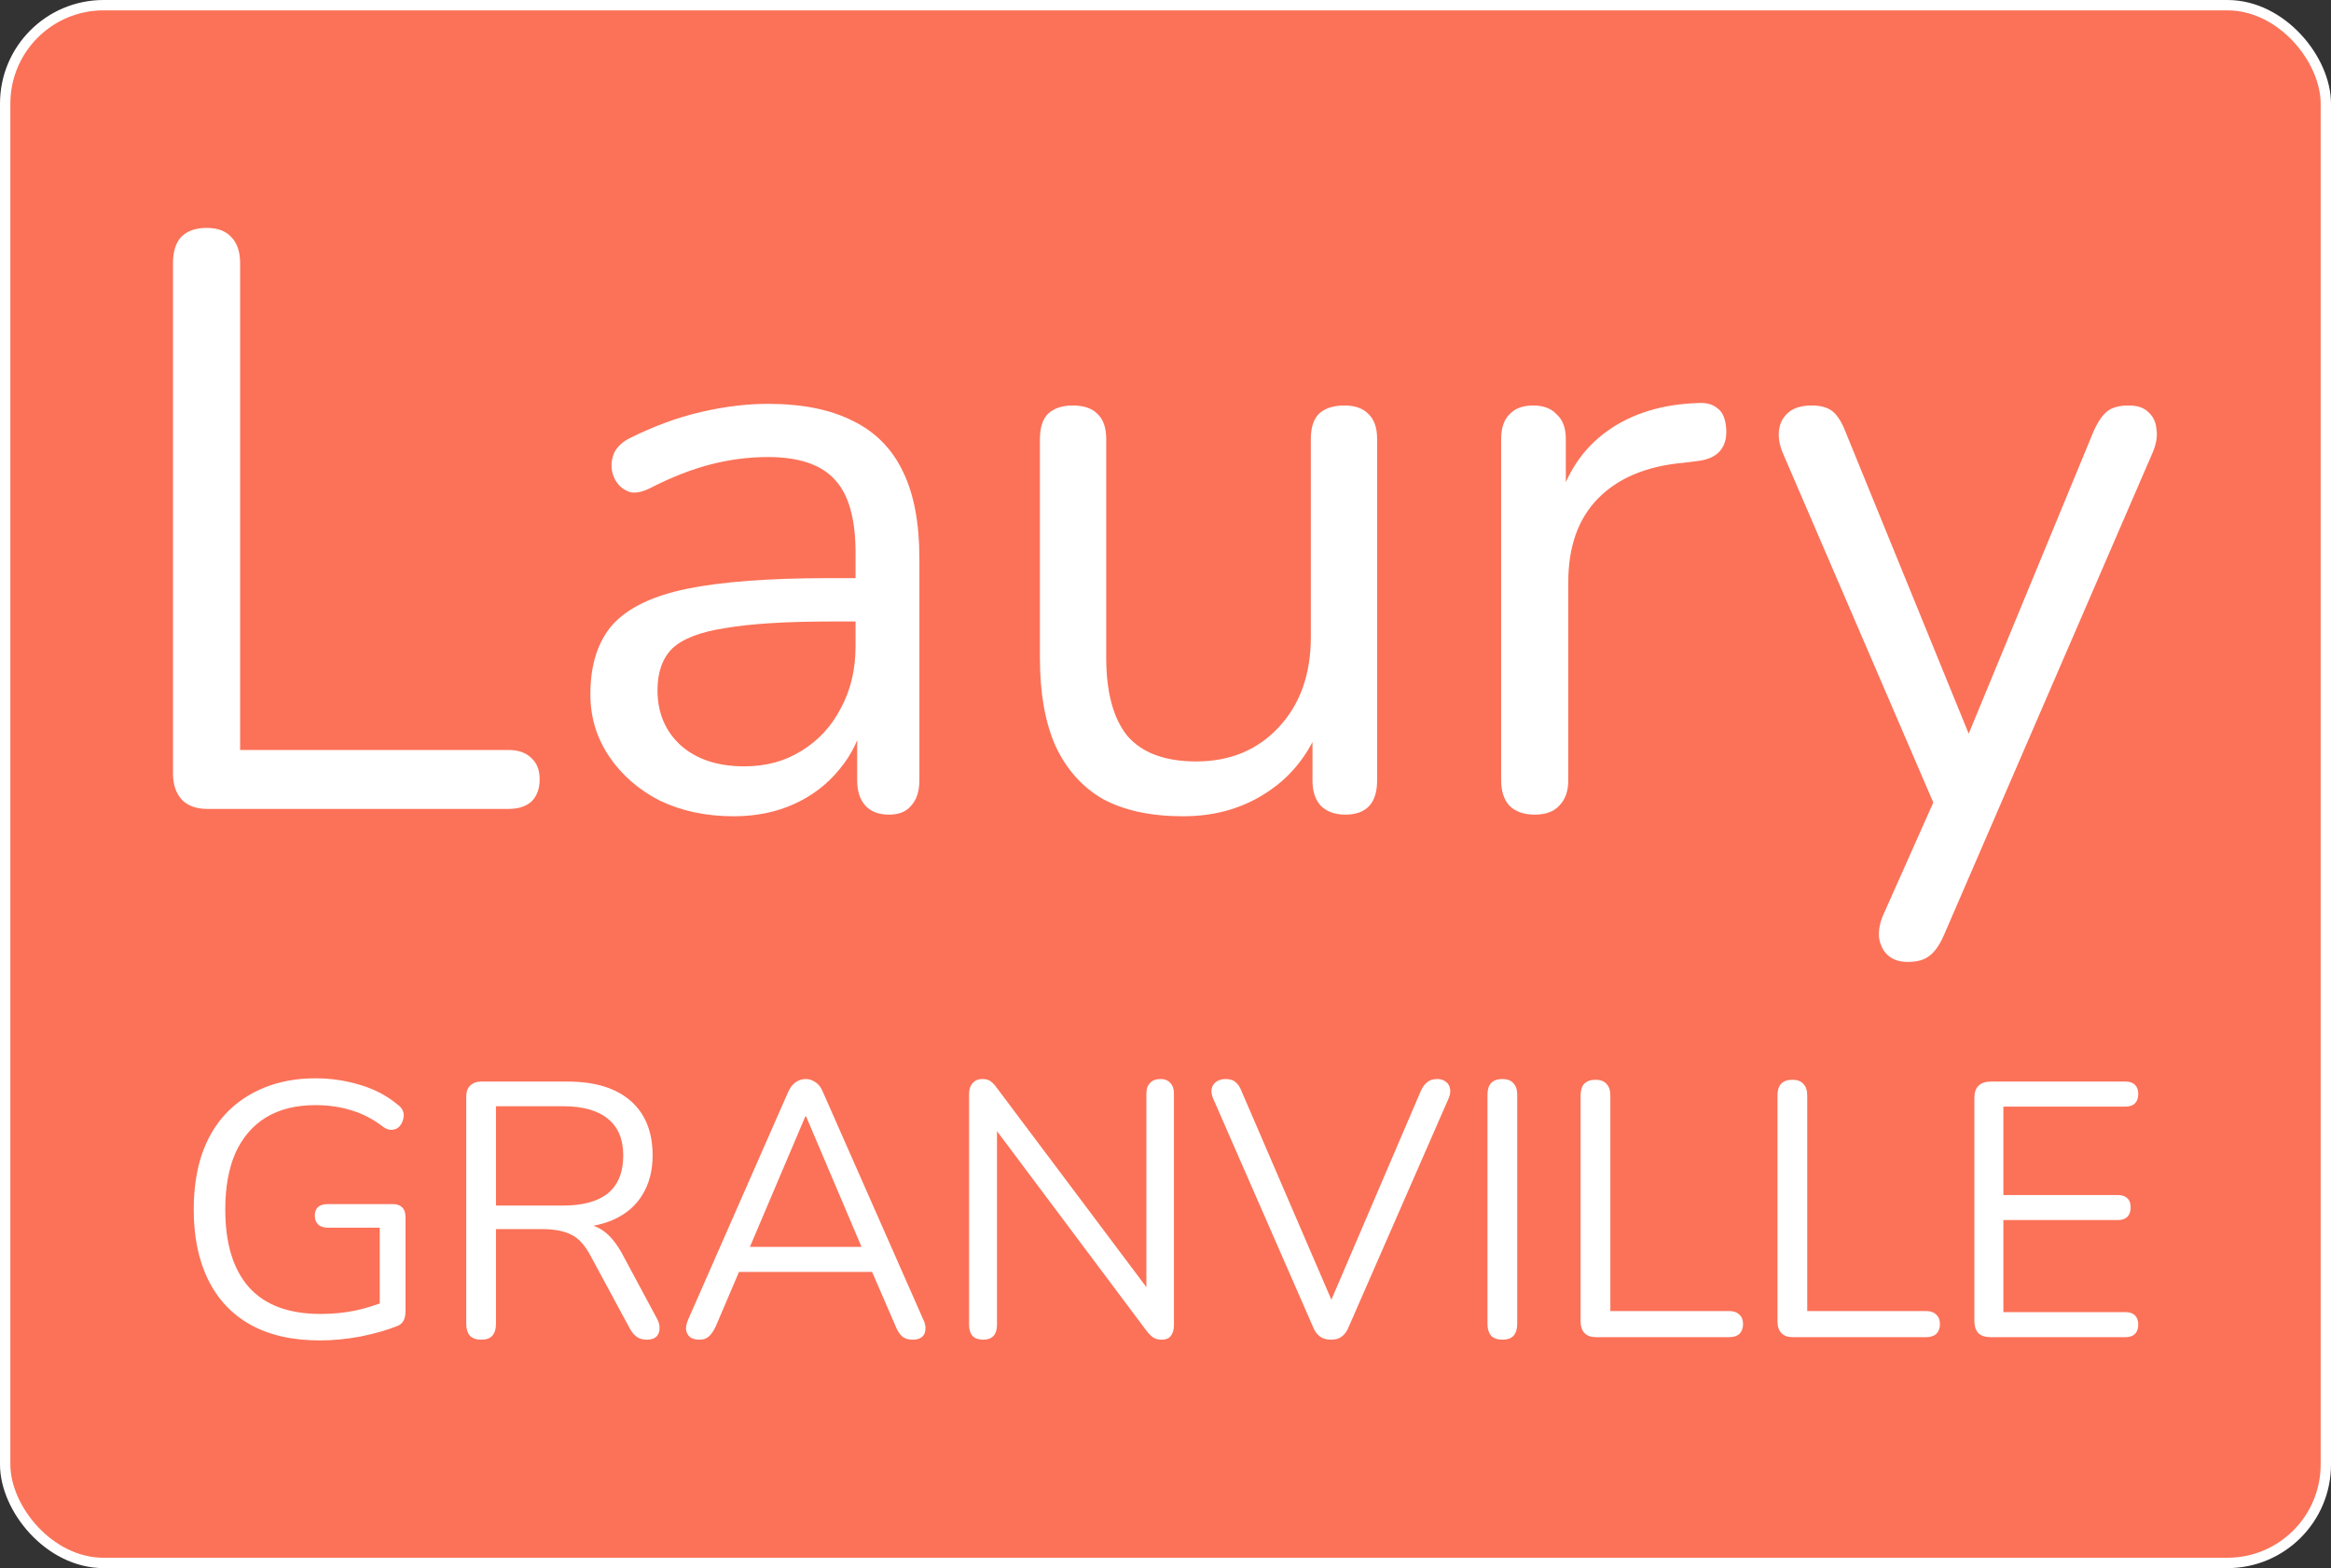 <?xml version="1.0" encoding="UTF-8"?>
<svg xmlns="http://www.w3.org/2000/svg" width="1024" height="689" viewBox="0 0 1024 689" fill="none">
  <rect x="0" y="0" width="1024" height="689" fill="#333333" stroke="none"/>
  <rect x="2.276" y="2.276" width="1019.45" height="684.449" rx="43.236" fill="#FB7258"></rect>
  <rect x="2.276" y="2.276" width="1019.45" height="684.449" rx="43.236" stroke="white" stroke-width="4.551"></rect>
  <path d="M140.535 588.954C128.535 588.954 118.394 586.671 110.111 582.104C101.934 577.538 95.722 570.954 91.474 562.352C87.226 553.751 85.102 543.45 85.102 531.45C85.102 522.53 86.27 514.513 88.607 507.398C91.049 500.283 94.553 494.283 99.12 489.398C103.792 484.407 109.42 480.584 116.004 477.929C122.694 475.168 130.234 473.788 138.623 473.788C145.313 473.788 151.791 474.744 158.057 476.655C164.322 478.46 169.897 481.381 174.782 485.416C176.056 486.372 176.853 487.434 177.171 488.602C177.49 489.77 177.437 490.938 177.012 492.106C176.693 493.274 176.109 494.283 175.26 495.133C174.516 495.876 173.508 496.301 172.233 496.407C171.065 496.513 169.844 496.141 168.57 495.292C164.216 491.894 159.596 489.451 154.712 487.965C149.827 486.372 144.411 485.575 138.464 485.575C129.969 485.575 122.748 487.38 116.801 490.991C110.96 494.602 106.5 499.805 103.421 506.601C100.447 513.398 98.96 521.681 98.96 531.45C98.96 546.317 102.412 557.68 109.314 565.538C116.323 573.397 126.836 577.326 140.853 577.326C145.951 577.326 150.942 576.848 155.827 575.892C160.711 574.83 165.331 573.397 169.685 571.591L166.817 579.078V539.415H144.039C142.128 539.415 140.694 538.937 139.738 537.981C138.783 537.026 138.305 535.751 138.305 534.158C138.305 532.459 138.783 531.185 139.738 530.335C140.694 529.486 142.128 529.061 144.039 529.061H172.552C174.357 529.061 175.738 529.539 176.693 530.495C177.649 531.45 178.127 532.831 178.127 534.636V576.211C178.127 577.803 177.862 579.131 177.331 580.193C176.8 581.255 175.897 582.051 174.623 582.582C170.163 584.387 164.8 585.927 158.534 587.202C152.375 588.37 146.375 588.954 140.535 588.954Z" fill="white"></path>
  <path d="M211.352 588.635C209.229 588.635 207.583 588.051 206.414 586.883C205.353 585.609 204.822 583.91 204.822 581.786V481.912C204.822 479.682 205.406 478.036 206.574 476.974C207.742 475.806 209.388 475.221 211.512 475.221H249.263C261.263 475.221 270.502 478.036 276.979 483.664C283.457 489.292 286.696 497.31 286.696 507.716C286.696 514.3 285.209 520.035 282.236 524.92C279.369 529.698 275.121 533.362 269.493 535.911C263.865 538.353 257.121 539.574 249.263 539.574L250.856 537.503H254.042C258.183 537.503 261.794 538.565 264.873 540.689C267.953 542.813 270.767 546.211 273.316 550.884L288.608 579.396C289.457 580.883 289.829 582.37 289.723 583.856C289.723 585.237 289.245 586.405 288.289 587.361C287.333 588.21 285.953 588.635 284.147 588.635C282.342 588.635 280.855 588.21 279.687 587.361C278.519 586.511 277.51 585.29 276.661 583.697L259.298 551.521C256.856 546.955 254.042 543.928 250.856 542.441C247.67 540.848 243.476 540.052 238.272 540.052H217.883V581.786C217.883 583.91 217.352 585.609 216.29 586.883C215.228 588.051 213.582 588.635 211.352 588.635ZM217.883 529.698H247.352C256.06 529.698 262.643 527.893 267.104 524.282C271.564 520.566 273.794 515.044 273.794 507.716C273.794 500.601 271.564 495.239 267.104 491.628C262.643 487.911 256.06 486.053 247.352 486.053H217.883V529.698Z" fill="white"></path>
  <path d="M307.277 588.635C305.578 588.635 304.197 588.263 303.135 587.52C302.179 586.671 301.595 585.609 301.383 584.334C301.277 582.954 301.595 581.414 302.339 579.715L346.143 480C347.099 477.876 348.214 476.39 349.488 475.54C350.869 474.584 352.355 474.106 353.948 474.106C355.541 474.106 356.975 474.584 358.249 475.54C359.63 476.39 360.745 477.876 361.594 480L405.558 579.715C406.408 581.414 406.726 582.954 406.514 584.334C406.407 585.715 405.877 586.777 404.921 587.52C403.965 588.263 402.638 588.635 400.939 588.635C399.027 588.635 397.487 588.157 396.319 587.202C395.151 586.14 394.195 584.653 393.452 582.741L381.665 555.503L388.036 558.848H319.542L326.073 555.503L314.445 582.741C313.489 584.759 312.48 586.246 311.418 587.202C310.356 588.157 308.976 588.635 307.277 588.635ZM353.789 490.513L328.144 550.884L324.321 547.857H383.258L379.753 550.884L354.108 490.513H353.789Z" fill="white"></path>
  <path d="M431.923 588.635C429.905 588.635 428.365 588.104 427.303 587.042C426.241 585.874 425.71 584.228 425.71 582.104V480.797C425.71 478.673 426.241 477.027 427.303 475.859C428.365 474.69 429.746 474.106 431.445 474.106C433.144 474.106 434.365 474.425 435.109 475.062C435.958 475.593 436.914 476.602 437.976 478.089L507.426 570.635H503.603V480.478C503.603 478.46 504.134 476.921 505.196 475.859C506.258 474.69 507.797 474.106 509.815 474.106C511.726 474.106 513.16 474.69 514.116 475.859C515.178 476.921 515.709 478.46 515.709 480.478V582.264C515.709 584.281 515.231 585.874 514.275 587.042C513.426 588.104 512.151 588.635 510.452 588.635C508.859 588.635 507.585 588.317 506.629 587.679C505.674 587.042 504.665 586.033 503.603 584.653L434.312 492.106H437.976V582.104C437.976 584.228 437.445 585.874 436.383 587.042C435.321 588.104 433.834 588.635 431.923 588.635Z" fill="white"></path>
  <path d="M584.718 588.635C582.7 588.635 581.054 588.157 579.78 587.202C578.506 586.246 577.497 584.812 576.754 582.901L532.949 482.708C532.206 480.903 531.994 479.416 532.312 478.248C532.631 476.974 533.321 475.965 534.383 475.221C535.551 474.478 536.878 474.106 538.365 474.106C540.383 474.106 541.869 474.584 542.825 475.54C543.887 476.39 544.737 477.664 545.374 479.363L587.426 577.007H582.329L624.222 479.204C624.965 477.611 625.868 476.39 626.93 475.54C627.992 474.584 629.478 474.106 631.39 474.106C632.876 474.106 634.098 474.478 635.053 475.221C636.115 475.965 636.752 476.974 636.965 478.248C637.283 479.522 637.071 481.009 636.328 482.708L592.523 582.901C591.78 584.812 590.771 586.246 589.497 587.202C588.329 588.157 586.736 588.635 584.718 588.635Z" fill="white"></path>
  <path d="M659.975 588.635C657.851 588.635 656.205 588.051 655.037 586.883C653.975 585.609 653.444 583.91 653.444 581.786V480.956C653.444 478.726 653.975 477.027 655.037 475.859C656.205 474.69 657.851 474.106 659.975 474.106C662.099 474.106 663.691 474.69 664.753 475.859C665.921 477.027 666.506 478.726 666.506 480.956V581.786C666.506 583.91 665.975 585.609 664.913 586.883C663.851 588.051 662.205 588.635 659.975 588.635Z" fill="white"></path>
  <path d="M701.045 587.52C698.921 587.52 697.275 586.936 696.107 585.768C694.939 584.494 694.355 582.795 694.355 580.671V481.274C694.355 479.044 694.886 477.345 695.948 476.177C697.116 475.009 698.762 474.425 700.886 474.425C703.01 474.425 704.603 475.009 705.664 476.177C706.833 477.345 707.417 479.044 707.417 481.274V576.051H759.663C761.575 576.051 763.062 576.582 764.123 577.644C765.185 578.6 765.716 579.98 765.716 581.786C765.716 583.591 765.185 585.025 764.123 586.087C763.062 587.042 761.575 587.52 759.663 587.52H701.045Z" fill="white"></path>
  <path d="M787.534 587.52C785.41 587.52 783.764 586.936 782.596 585.768C781.428 584.494 780.844 582.795 780.844 580.671V481.274C780.844 479.044 781.375 477.345 782.437 476.177C783.605 475.009 785.251 474.425 787.375 474.425C789.499 474.425 791.091 475.009 792.153 476.177C793.321 477.345 793.906 479.044 793.906 481.274V576.051H846.152C848.064 576.051 849.55 576.582 850.612 577.644C851.674 578.6 852.205 579.98 852.205 581.786C852.205 583.591 851.674 585.025 850.612 586.087C849.55 587.042 848.064 587.52 846.152 587.52H787.534Z" fill="white"></path>
  <path d="M874.501 587.52C872.164 587.52 870.359 586.936 869.085 585.768C867.917 584.494 867.333 582.688 867.333 580.352V482.389C867.333 480.053 867.917 478.301 869.085 477.133C870.359 475.859 872.164 475.221 874.501 475.221H933.756C935.561 475.221 936.942 475.699 937.898 476.655C938.853 477.611 939.331 478.938 939.331 480.637C939.331 482.443 938.853 483.823 937.898 484.779C936.942 485.735 935.561 486.212 933.756 486.212H880.076V525.079H930.411C932.216 525.079 933.597 525.557 934.553 526.512C935.508 527.362 935.986 528.689 935.986 530.495C935.986 532.3 935.508 533.68 934.553 534.636C933.597 535.592 932.216 536.07 930.411 536.07H880.076V576.529H933.756C935.561 576.529 936.942 577.007 937.898 577.963C938.853 578.919 939.331 580.246 939.331 581.945C939.331 583.75 938.853 585.131 937.898 586.087C936.942 587.042 935.561 587.52 933.756 587.52H874.501Z" fill="white"></path>
  <path d="M91.101 355.413C86.307 355.413 82.591 354.095 79.955 351.458C77.318 348.582 76 344.747 76 339.953V115.601C76 110.568 77.198 106.733 79.595 104.096C82.232 101.459 85.947 100.141 90.741 100.141C95.535 100.141 99.13 101.459 101.527 104.096C104.164 106.733 105.482 110.568 105.482 115.601V329.526H223.41C227.725 329.526 231.081 330.725 233.478 333.122C235.874 335.279 237.073 338.395 237.073 342.47C237.073 346.544 235.874 349.78 233.478 352.177C231.081 354.334 227.725 355.413 223.41 355.413H91.101Z" fill="white"></path>
  <path d="M322.272 358.649C310.288 358.649 299.501 356.372 289.914 351.818C280.566 347.024 273.135 340.552 267.622 332.403C262.109 324.253 259.353 315.145 259.353 305.078C259.353 292.134 262.589 281.947 269.061 274.517C275.772 267.086 286.678 261.813 301.778 258.697C317.119 255.581 337.972 254.023 364.338 254.023H380.517V273.079H364.698C345.283 273.079 329.942 274.038 318.677 275.955C307.651 277.633 299.861 280.629 295.307 284.944C290.992 289.258 288.835 295.37 288.835 303.28C288.835 313.107 292.191 321.137 298.902 327.369C305.853 333.601 315.201 336.717 326.946 336.717C336.534 336.717 344.923 334.44 352.114 329.886C359.544 325.332 365.297 319.1 369.372 311.19C373.686 303.28 375.843 294.172 375.843 283.865V242.878C375.843 228.017 372.847 217.35 366.855 210.879C360.863 204.167 351.035 200.812 337.373 200.812C328.984 200.812 320.594 201.89 312.205 204.048C303.816 206.205 294.947 209.68 285.599 214.474C282.244 216.152 279.367 216.751 276.97 216.272C274.573 215.553 272.656 214.234 271.218 212.317C269.78 210.399 268.941 208.242 268.701 205.845C268.461 203.209 268.941 200.692 270.139 198.295C271.577 195.898 273.735 193.98 276.611 192.542C287.157 187.269 297.584 183.434 307.891 181.037C318.197 178.64 328.025 177.442 337.373 177.442C352.473 177.442 364.937 179.958 374.765 184.992C384.592 189.786 391.903 197.216 396.696 207.283C401.49 217.111 403.887 229.814 403.887 245.394V342.829C403.887 347.623 402.689 351.338 400.292 353.975C398.135 356.611 394.899 357.93 390.584 357.93C386.03 357.93 382.555 356.611 380.158 353.975C377.761 351.338 376.562 347.623 376.562 342.829V314.785H379.798C377.881 323.893 374.165 331.683 368.653 338.155C363.379 344.627 356.788 349.66 348.878 353.256C340.968 356.851 332.1 358.649 322.272 358.649Z" fill="white"></path>
  <path d="M519.757 358.649C505.615 358.649 493.87 356.132 484.522 351.098C475.414 345.825 468.463 338.035 463.669 327.729C459.115 317.422 456.838 304.598 456.838 289.258V192.902C456.838 187.868 458.036 184.153 460.433 181.756C463.07 179.359 466.665 178.161 471.219 178.161C476.013 178.161 479.608 179.359 482.005 181.756C484.642 184.153 485.96 187.868 485.96 192.902V288.898C485.96 304.239 489.076 315.744 495.308 323.414C501.78 330.845 511.847 334.56 525.509 334.56C540.37 334.56 552.475 329.526 561.823 319.459C571.171 309.392 575.845 296.209 575.845 279.91V192.902C575.845 187.868 577.043 184.153 579.44 181.756C582.077 179.359 585.792 178.161 590.586 178.161C595.14 178.161 598.615 179.359 601.012 181.756C603.649 184.153 604.967 187.868 604.967 192.902V342.829C604.967 352.896 600.293 357.93 590.945 357.93C586.391 357.93 582.796 356.611 580.159 353.975C577.762 351.338 576.564 347.623 576.564 342.829V310.111L581.238 315.145C576.444 329.287 568.534 340.073 557.508 347.503C546.722 354.934 534.138 358.649 519.757 358.649Z" fill="white"></path>
  <path d="M674.195 357.93C669.401 357.93 665.686 356.611 663.049 353.975C660.652 351.338 659.454 347.623 659.454 342.829V192.902C659.454 188.108 660.652 184.513 663.049 182.116C665.446 179.479 668.922 178.161 673.476 178.161C678.03 178.161 681.506 179.479 683.903 182.116C686.539 184.513 687.857 188.108 687.857 192.902V222.024H684.262C688.097 207.883 695.408 196.977 706.194 189.306C716.98 181.636 730.283 177.562 746.103 177.082C749.698 176.843 752.574 177.681 754.731 179.599C756.889 181.277 758.087 184.273 758.327 188.587C758.567 192.662 757.608 195.898 755.451 198.295C753.293 200.692 749.938 202.13 745.384 202.609L739.631 203.328C723.332 204.767 710.748 210.04 701.879 219.148C693.251 228.017 688.936 240.241 688.936 255.821V342.829C688.936 347.623 687.618 351.338 684.981 353.975C682.584 356.611 678.989 357.93 674.195 357.93Z" fill="white"></path>
  <path d="M838.026 422.647C834.431 422.647 831.555 421.688 829.397 419.77C827.24 417.853 825.922 415.216 825.442 411.86C825.203 408.744 825.802 405.509 827.24 402.153L852.048 346.424V359.008L783.017 198.654C781.579 195.059 781.099 191.703 781.579 188.587C782.058 185.471 783.496 182.955 785.893 181.037C788.29 179.12 791.646 178.161 795.96 178.161C799.795 178.161 802.792 179 804.949 180.678C807.106 182.355 809.024 185.352 810.701 189.666L869.666 334.2H859.958L919.641 189.666C921.559 185.352 923.596 182.355 925.753 180.678C927.911 179 931.027 178.161 935.101 178.161C938.937 178.161 941.813 179.12 943.73 181.037C945.888 182.955 947.086 185.471 947.326 188.587C947.805 191.464 947.326 194.7 945.888 198.295L853.846 411.141C851.928 415.456 849.771 418.452 847.374 420.13C845.217 421.808 842.101 422.647 838.026 422.647Z" fill="white"></path>
</svg>
